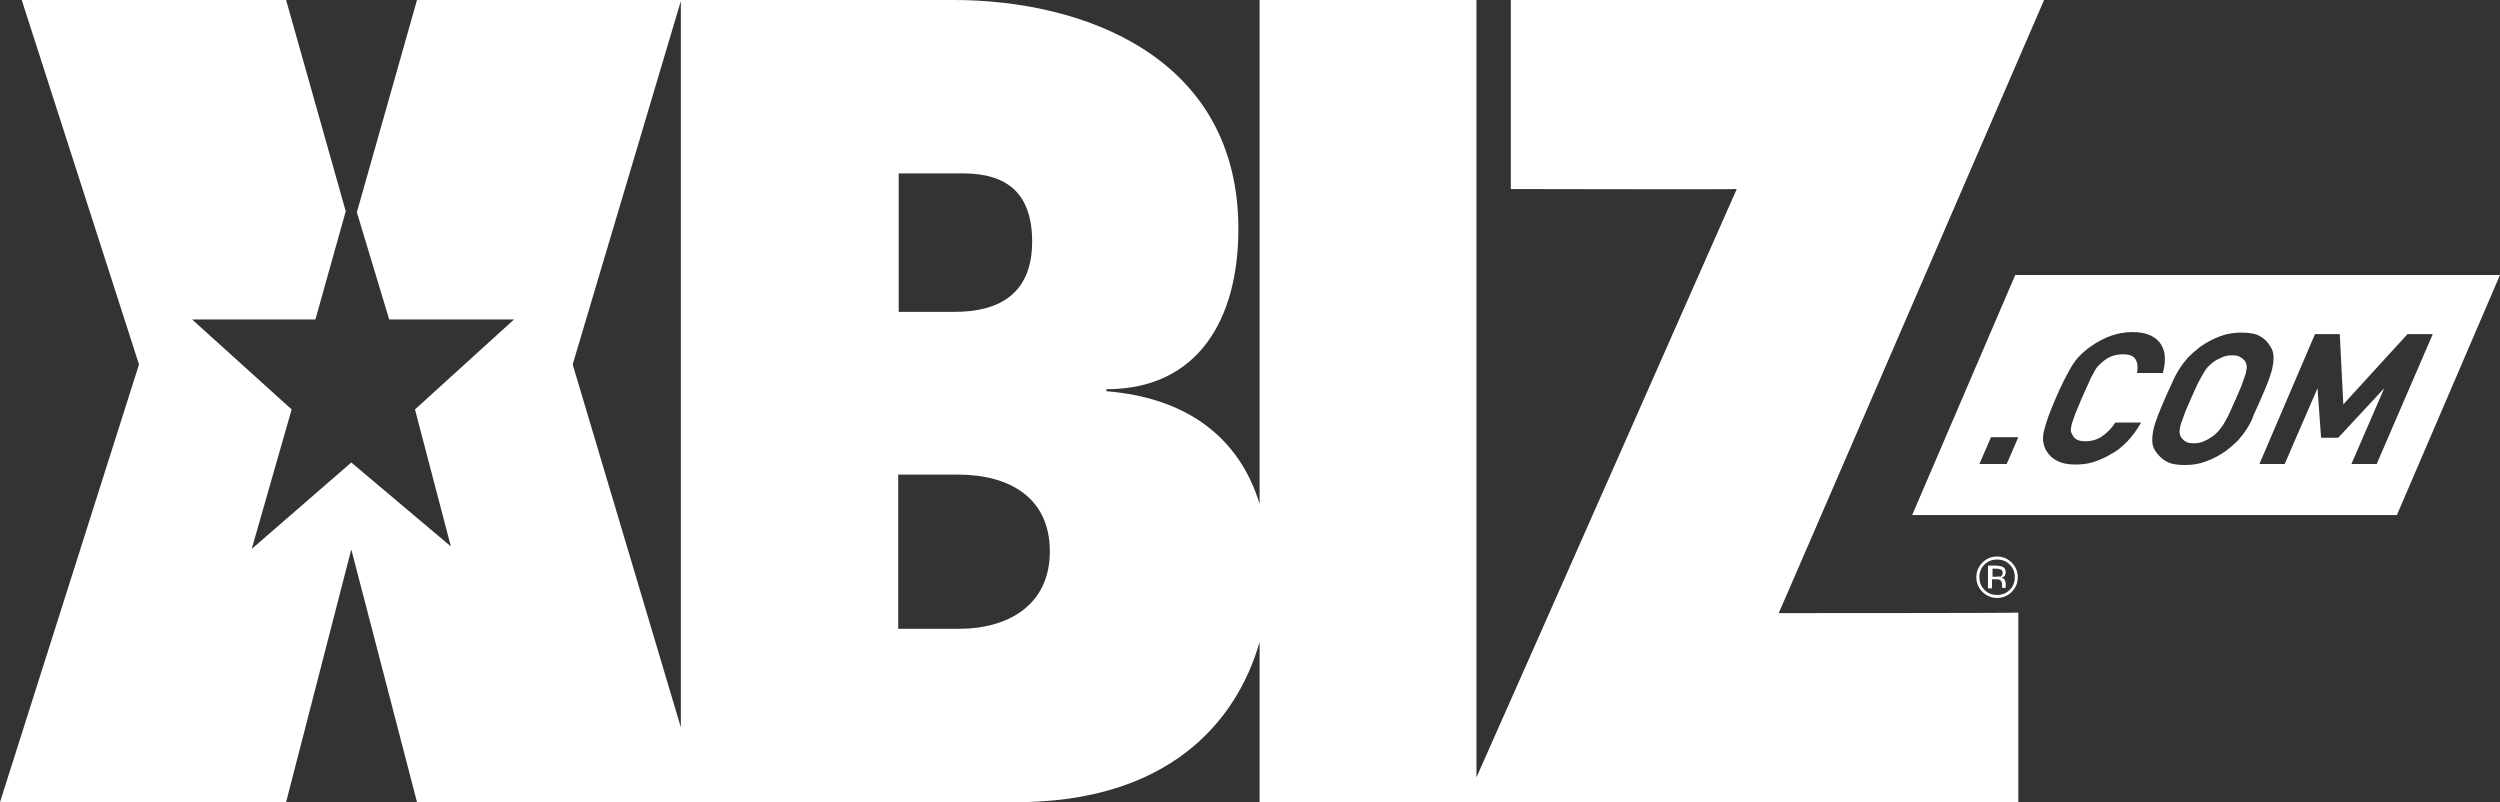 <?xml version="1.0" encoding="utf-8"?>
<!-- Generator: Adobe Illustrator 21.0.2, SVG Export Plug-In . SVG Version: 6.00 Build 0)  -->
<svg version="1.1" id="Layer_1" xmlns="http://www.w3.org/2000/svg" xmlns:xlink="http://www.w3.org/1999/xlink" x="0px" y="0px"
	 viewBox="0 0 494.6 158.7" style="enable-background:new 0 0 494.6 158.7;" xml:space="preserve">
<rect x="0" y="0" width="494.6" height="158.7" fill="#333333" stroke="none"/>
<style type="text/css">
	.st0{fill:#FFFFFF;}
</style>
<g>
	<path class="st0" d="M351.9,121.3c0,0.1,52.5-121.3,52.5-121.3H298.9v37.4c0,0,44.7,0.1,44.7,0c0,0-41.4,93.7-51.5,116.4V0h-42.9
		v99.7c-4-13.1-14.3-21-30.3-22.3V77C237,77,245,63.2,245,45.3c0-34.3-31-45.3-56.3-45.3h-53.9v0H82.5L70.6,42L77,63.2h24.7L82.1,81
		l7.1,27.1L69.5,91.5l-19.7,17.1L57.7,81L38,63.2h24.4l6-21.4L56.6,0H4.3l23.2,72.1L0,158.7h56.6l12.9-50l13,50h56.6l0,0H201
		c29.9,0,43.6-15.6,48.2-31.7v31.7h40.8h2.2h107.1v-37.5C399.2,121.3,351.9,121.3,351.9,121.3z M134.7,143.9l-21.4-71.8l21.4-71.9
		V143.9z M177.7,34.3h12.8c8.8,0,13.7,4,13.7,13.5c0,10.3-6.5,13.9-15.3,13.9h-11.1V34.3z M189.8,124.4h-12.1V93.9h11.9
		c9.9,0,18.1,4.4,18.1,15.2C207.7,119.8,199.3,124.4,189.8,124.4z"/>
	<path class="st0" d="M398,117.1c0.8-0.8,1.2-1.8,1.2-2.9c0-1.1-0.4-2.1-1.2-2.9c-0.8-0.8-1.8-1.2-2.9-1.2c-1.1,0-2.1,0.4-2.9,1.2
		c-0.8,0.8-1.2,1.8-1.2,2.9c0,1.1,0.4,2.1,1.2,2.9c0.8,0.8,1.8,1.2,2.9,1.2C396.2,118.3,397.2,117.9,398,117.1z M391.6,114.2
		c0-1,0.3-1.8,1-2.5c0.7-0.7,1.5-1,2.5-1c1,0,1.8,0.3,2.5,1c0.7,0.7,1,1.5,1,2.5c0,1-0.3,1.8-1,2.5c-0.7,0.7-1.5,1-2.5,1
		c-1,0-1.8-0.3-2.5-1C391.9,116,391.6,115.1,391.6,114.2z"/>
	<path class="st0" d="M396.1,115.8v0.4l0,0.1c0,0,0,0,0,0c0,0,0,0,0,0h0.7l0-0.1c0,0,0-0.1,0-0.2c0-0.1,0-0.2,0-0.3v-0.3
		c0-0.2-0.1-0.5-0.2-0.7s-0.4-0.4-0.8-0.4c0.3,0,0.5-0.1,0.6-0.2c0.3-0.2,0.4-0.5,0.4-0.9c0-0.6-0.2-0.9-0.7-1.1
		c-0.3-0.1-0.7-0.2-1.2-0.2h-1.6v4.5h0.8v-1.8h0.6c0.4,0,0.7,0,0.9,0.1C396,114.9,396.1,115.3,396.1,115.8z M394.9,114.1h-0.7v-1.6
		h0.7c0.4,0,0.8,0.1,1,0.2c0.2,0.1,0.3,0.3,0.3,0.7c0,0.3-0.2,0.6-0.5,0.7C395.5,114,395.3,114.1,394.9,114.1z"/>
	<path class="st0" d="M443.3,70.7c-0.4-0.3-1-0.4-1.7-0.4c-0.7,0-1.4,0.1-2,0.4c-0.7,0.3-1.3,0.6-1.8,1c-0.4,0.3-0.7,0.6-1,0.9
		c-0.3,0.3-0.6,0.8-0.9,1.3c-0.3,0.5-0.7,1.2-1.1,2c-0.4,0.8-0.8,1.8-1.4,3.1c-0.5,1.2-1,2.2-1.3,3.1c-0.3,0.8-0.5,1.5-0.7,2
		c-0.1,0.5-0.2,1-0.2,1.3c0,0.3,0.1,0.6,0.2,0.9c0.2,0.4,0.5,0.7,0.9,1c0.4,0.3,1,0.4,1.7,0.4c0.7,0,1.4-0.1,2-0.4
		c0.7-0.3,1.2-0.6,1.8-1c0.4-0.3,0.7-0.6,1-0.9c0.3-0.3,0.6-0.8,1-1.3c0.3-0.5,0.7-1.2,1.1-2c0.4-0.8,0.8-1.8,1.4-3.1
		c0.5-1.2,1-2.2,1.3-3.1c0.3-0.8,0.5-1.5,0.7-2c0.1-0.5,0.2-1,0.2-1.3c0-0.3-0.1-0.6-0.2-0.9C444.1,71.3,443.8,71,443.3,70.7z"/>
	<path class="st0" d="M398.7,54.4l-20.4,47.5h95.9l20.4-47.5H398.7z M397,91.8h-5.4l2.3-5.3h5.4L397,91.8z M420.9,87.3
		c-1,1-2,1.9-3.2,2.5c-1.1,0.7-2.3,1.2-3.5,1.6c-1.2,0.4-2.4,0.5-3.7,0.5c-2.7,0-4.6-0.9-5.7-2.8c-0.6-1.1-0.8-2.4-0.4-3.9
		c0.3-1.4,1.1-3.6,2.3-6.4c1.2-2.8,2.3-4.9,3.2-6.4c0.9-1.5,2.2-2.8,3.8-3.9c2.7-1.9,5.4-2.8,8.2-2.8c2.5,0,4.3,0.7,5.4,2.1
		c1.1,1.4,1.3,3.4,0.6,6h-5.1c0.2-1.1,0.1-2-0.3-2.7c-0.4-0.7-1.2-1-2.5-1c-1.4,0-2.7,0.4-3.8,1.3c-0.4,0.3-0.7,0.6-1,0.9
		c-0.3,0.3-0.6,0.7-0.9,1.3s-0.7,1.2-1,2c-0.4,0.8-0.8,1.8-1.4,3.1c-0.5,1.3-1,2.3-1.3,3.1c-0.3,0.8-0.5,1.5-0.7,2
		c-0.1,0.5-0.2,0.9-0.2,1.3c0,0.3,0.1,0.6,0.3,0.9c0.4,0.9,1.2,1.3,2.6,1.3c1.2,0,2.3-0.3,3.3-1c1-0.7,1.8-1.5,2.6-2.7h5.1
		C422.7,85.2,421.8,86.3,420.9,87.3z M444.6,84.7c-0.5,0.8-1.1,1.6-1.8,2.4c-0.7,0.7-1.5,1.4-2.4,2.1c-1.3,0.9-2.6,1.6-4,2.1
		c-1.3,0.5-2.7,0.7-4.2,0.7c-1.5,0-2.7-0.2-3.6-0.7c-0.9-0.5-1.6-1.2-2.2-2.1c-0.4-0.6-0.6-1.3-0.6-2.1c0-0.7,0.1-1.5,0.3-2.4
		c0.2-0.8,0.5-1.7,0.9-2.7c0.4-1,0.8-2,1.3-3.1c0.5-1.1,0.9-2.1,1.4-3.1c0.4-1,0.9-1.9,1.4-2.7s1.1-1.6,1.8-2.4
		c0.7-0.7,1.5-1.4,2.4-2.1c1.3-0.9,2.6-1.6,4-2.1c1.3-0.5,2.7-0.7,4.2-0.7c1.5,0,2.7,0.2,3.6,0.7c0.9,0.5,1.6,1.2,2.1,2.1
		c0.4,0.6,0.6,1.3,0.6,2.1c0,0.7-0.1,1.5-0.3,2.4c-0.2,0.8-0.5,1.7-0.9,2.7c-0.4,1-0.8,2-1.3,3.1c-0.5,1.1-0.9,2.1-1.4,3.1
		C445.6,83,445.1,83.9,444.6,84.7z M470.2,91.8h-5l6.5-15l-9.1,9.8h-3.4l-0.7-9.8l-6.5,15h-5L458,66.1h4.9l0.7,13.9l12.7-13.9h5
		L470.2,91.8z"/>
</g>
</svg>
